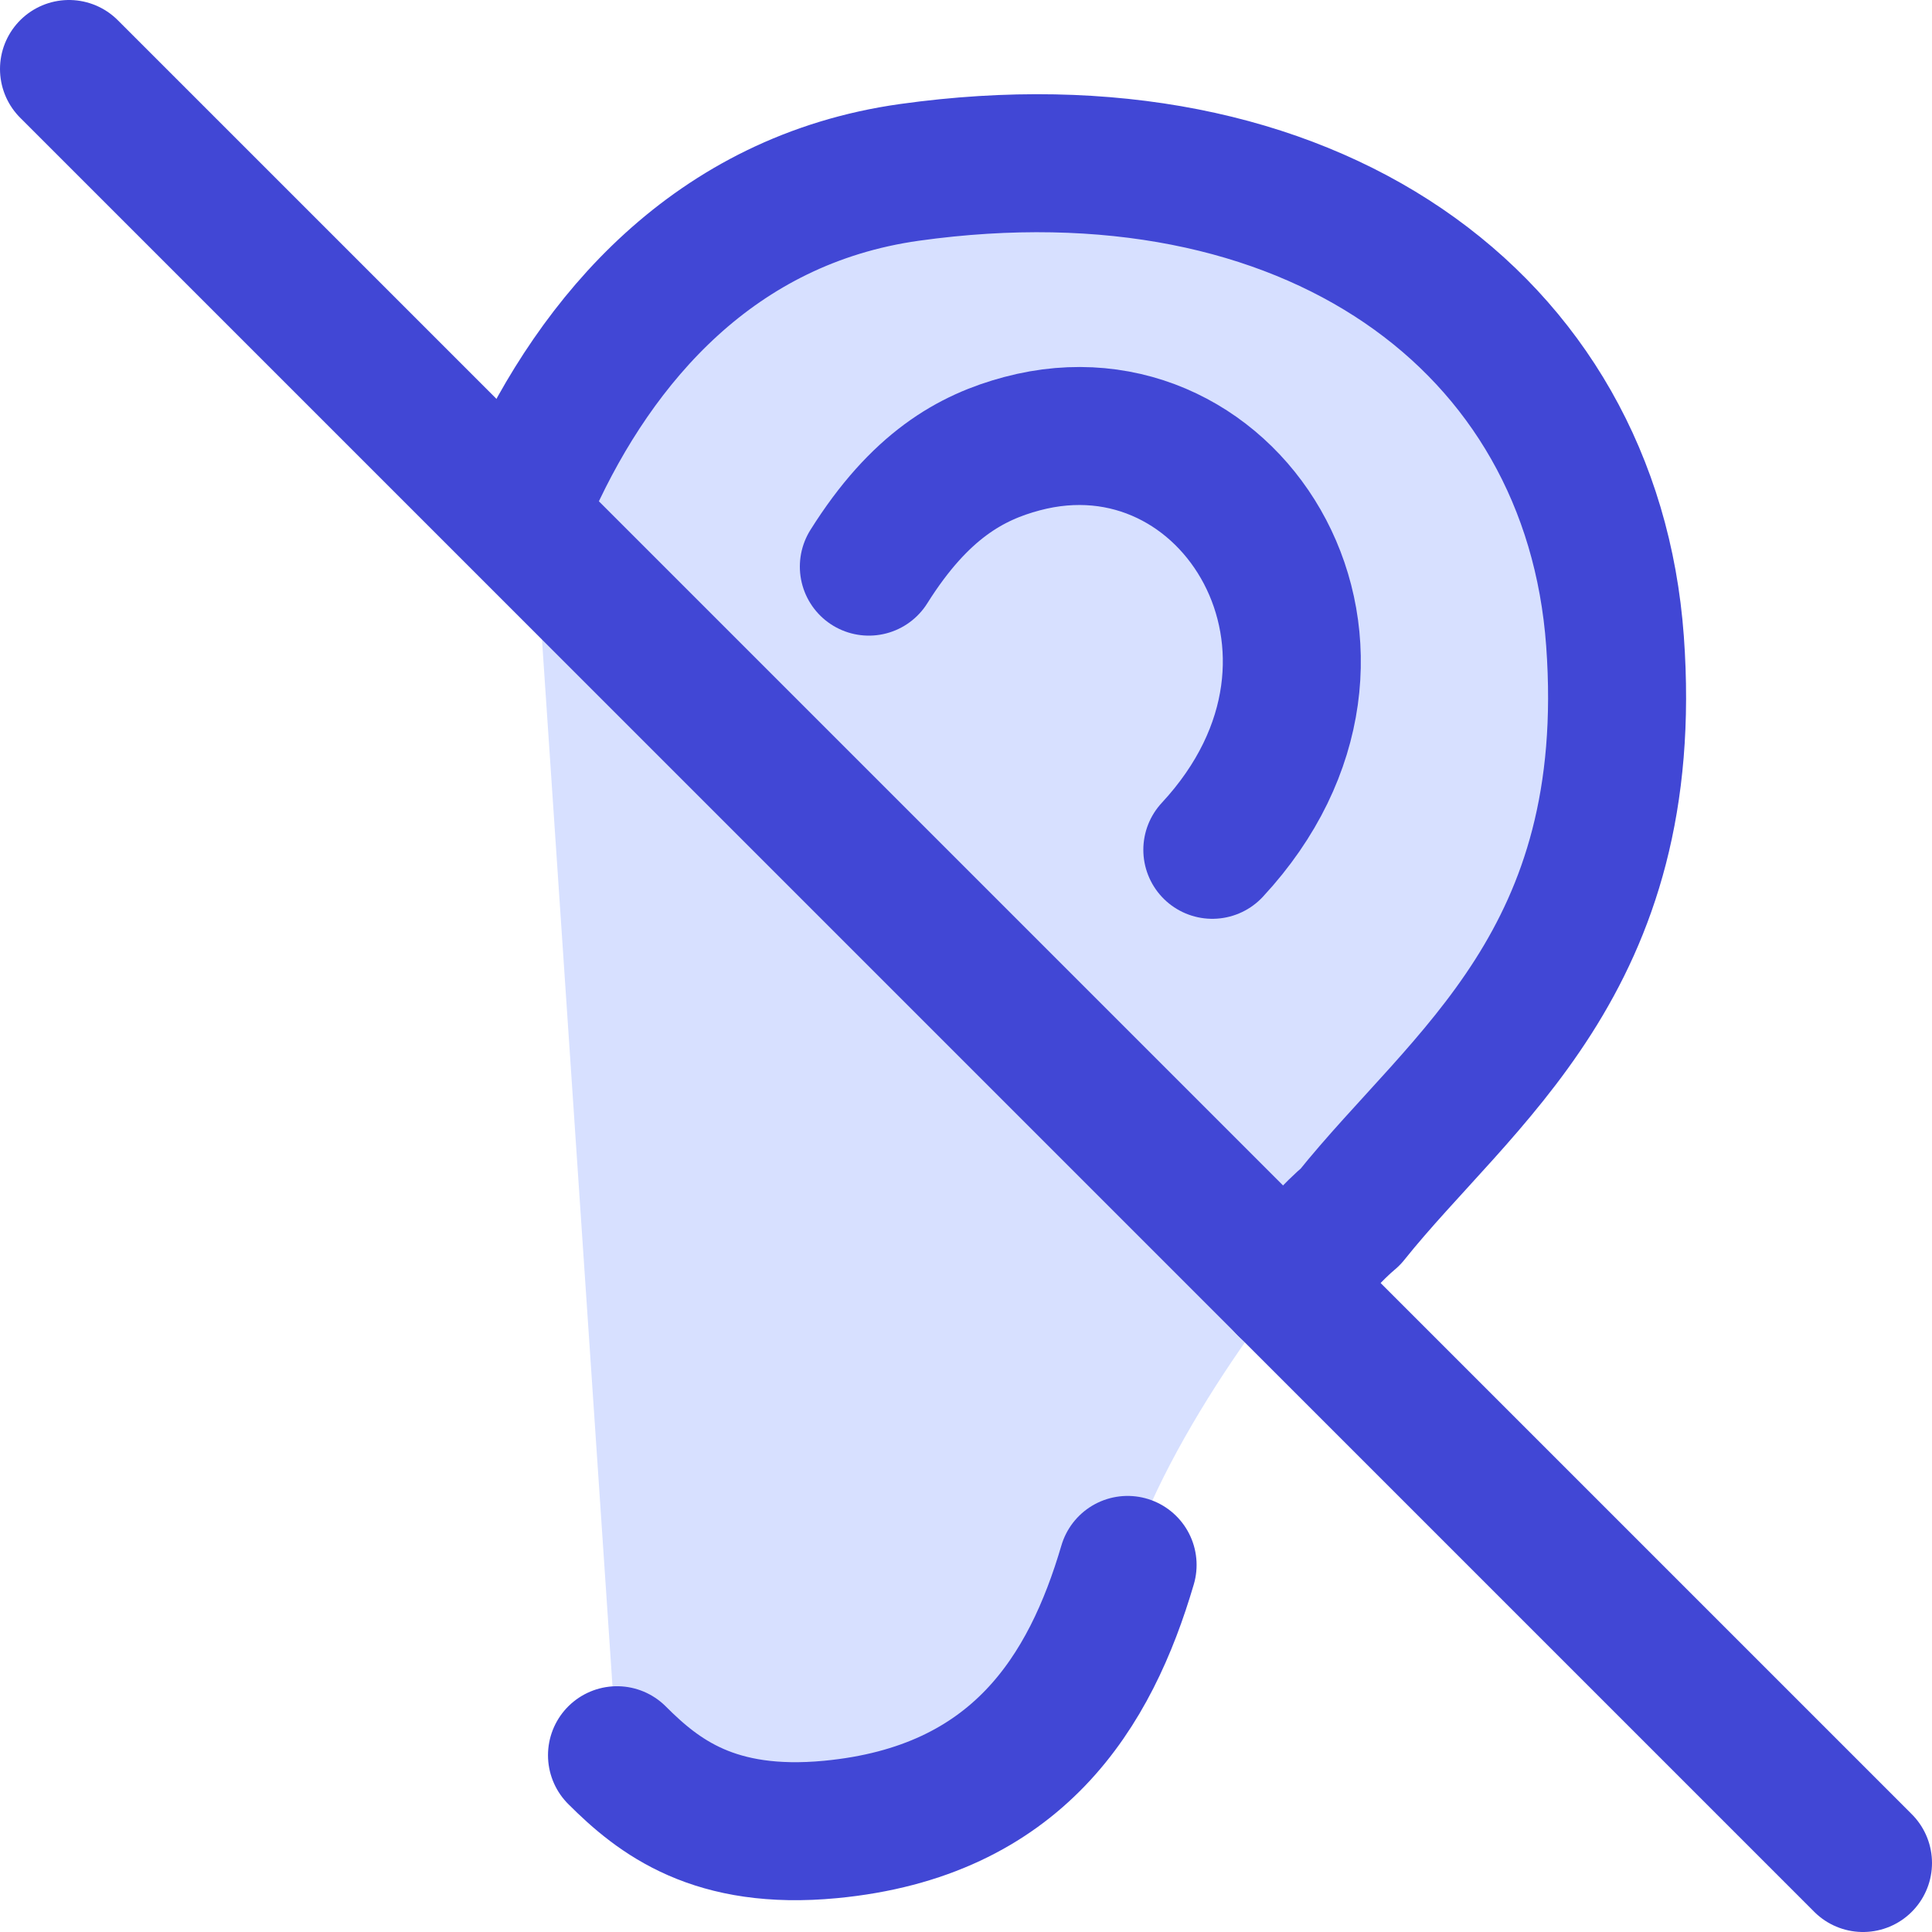 <svg xmlns="http://www.w3.org/2000/svg" fill="none" viewBox="0 0 14 14" id="Hearing-Deaf-1--Streamline-Core"><desc>Hearing Deaf 1 Streamline Icon: https://streamlinehq.com</desc><g id="hearing-deaf-1--disability-hearing-deaf"><path id="Vector 1240" fill="#d7e0ff" d="M11.703 4.647c-0.168 -2.321 -2.22 -3.801 -5.112 -3.397 -1.418 0.198 -2.268 1.214 -2.74 2.25l0.621 9.219c0.303 0.303 0.708 0.618 1.547 0.538 1.358 -0.129 1.883 -1.002 2.153 -1.917 0.269 -0.915 1.211 -2.186 1.614 -2.523 0.807 -1.009 2.085 -1.85 1.917 -4.171Z" stroke-width="1"></path><path id="Vector 887" stroke="#4147d5" stroke-linecap="round" stroke-linejoin="round" d="M13.5 13.5 0.5 0.5" stroke-width="1"></path><path id="Vector" stroke="#4147d5" stroke-linecap="round" stroke-linejoin="round" d="M9.322 9.322c0.18 -0.227 0.345 -0.406 0.464 -0.505 0.807 -1.009 2.085 -1.85 1.917 -4.171 -0.168 -2.321 -2.22 -3.801 -5.112 -3.397C5.173 1.448 4.322 2.464 3.85 3.5" stroke-width="1"></path><path id="Vector_2" stroke="#4147d5" stroke-linecap="round" stroke-linejoin="round" d="M8.171 11.34c-0.269 0.915 -0.795 1.788 -2.153 1.917 -0.84 0.08 -1.244 -0.235 -1.547 -0.538" stroke-width="1"></path><path id="Vector 1241" stroke="#4147d5" stroke-linecap="round" stroke-linejoin="round" d="M6.296 4.106c0.37 -0.589 0.742 -0.793 1.11 -0.891 1.532 -0.408 2.704 1.516 1.379 2.943" stroke-width="1"></path></g></svg>